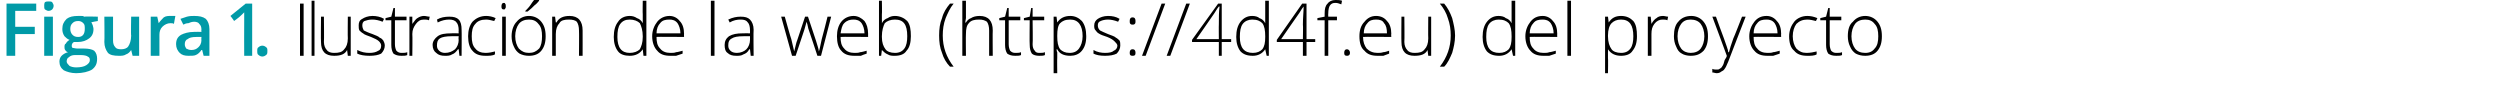 <?xml version="1.0" standalone="no"?><!DOCTYPE svg PUBLIC "-//W3C//DTD SVG 1.1//EN" "http://www.w3.org/Graphics/SVG/1.1/DTD/svg11.dtd"><svg xmlns="http://www.w3.org/2000/svg" xmlns:xlink="http://www.w3.org/1999/xlink" version="1.1" width="345px" height="12.4px" viewBox="0 0 345 12.4">  <desc>Figur I u t a i n d la web https 4d4f eu del proyecto</desc>  <defs/>  <g id="Polygon135248">    <path d="M 41.4 7.7 L 41.4 0.5 L 41.9 0.5 L 41.9 7.7 L 41.4 7.7 Z M 44.7 2.3 C 44.7 2.3 44.74 5.78 44.7 5.8 C 44.7 6.3 44.9 6.7 45.1 6.9 C 45.3 7.2 45.7 7.3 46.1 7.3 C 46.8 7.3 47.2 7.2 47.5 6.8 C 47.8 6.5 48 6 48 5.3 C 47.97 5.27 48 2.3 48 2.3 L 48.4 2.3 L 48.4 7.7 L 48 7.7 L 47.9 6.9 C 47.9 6.9 47.92 6.92 47.9 6.9 C 47.6 7.5 47 7.7 46.1 7.7 C 44.9 7.7 44.3 7.1 44.3 5.8 C 44.26 5.81 44.3 2.3 44.3 2.3 L 44.7 2.3 Z M 55.4 7.3 C 55.7 7.3 56 7.3 56.2 7.2 C 56.2 7.2 56.2 7.6 56.2 7.6 C 56 7.7 55.7 7.7 55.4 7.7 C 54.9 7.7 54.6 7.6 54.3 7.4 C 54.1 7.1 54 6.7 54 6.2 C 54.01 6.19 54 2.8 54 2.8 L 53.2 2.8 L 53.2 2.5 L 54 2.3 L 54.3 1.1 L 54.5 1.1 L 54.5 2.3 L 56.1 2.3 L 56.1 2.8 L 54.5 2.8 C 54.5 2.8 54.5 6.12 54.5 6.1 C 54.5 6.5 54.6 6.8 54.7 7 C 54.9 7.2 55.1 7.3 55.4 7.3 Z M 63.4 7.7 L 63.3 6.8 C 63.3 6.8 63.21 6.81 63.2 6.8 C 62.9 7.2 62.7 7.4 62.4 7.5 C 62.1 7.7 61.8 7.7 61.4 7.7 C 60.9 7.7 60.5 7.6 60.2 7.3 C 59.9 7.1 59.7 6.7 59.7 6.2 C 59.7 5.7 60 5.3 60.4 5 C 60.8 4.7 61.4 4.6 62.3 4.6 C 62.26 4.58 63.3 4.6 63.3 4.6 C 63.3 4.6 63.27 4.2 63.3 4.2 C 63.3 3.7 63.2 3.3 63 3.1 C 62.8 2.8 62.4 2.7 62 2.7 C 61.5 2.7 61 2.8 60.4 3.1 C 60.4 3.1 60.3 2.7 60.3 2.7 C 60.8 2.4 61.4 2.3 62 2.3 C 62.6 2.3 63 2.4 63.3 2.7 C 63.6 3 63.7 3.5 63.7 4.1 C 63.73 4.12 63.7 7.7 63.7 7.7 L 63.4 7.7 Z M 61.4 7.3 C 62 7.3 62.4 7.1 62.8 6.8 C 63.1 6.5 63.3 6 63.3 5.5 C 63.25 5.47 63.3 5 63.3 5 C 63.3 5 62.33 4.99 62.3 5 C 61.6 5 61 5.1 60.7 5.3 C 60.4 5.5 60.3 5.8 60.3 6.3 C 60.3 6.6 60.4 6.8 60.6 7 C 60.8 7.2 61.1 7.3 61.4 7.3 Z M 69.8 7.7 L 69.3 7.7 L 69.3 2.3 L 69.8 2.3 L 69.8 7.7 Z M 69.5 1.3 C 69.3 1.3 69.2 1.2 69.2 0.9 C 69.2 0.6 69.3 0.4 69.5 0.4 C 69.6 0.4 69.7 0.4 69.7 0.5 C 69.8 0.6 69.8 0.7 69.8 0.9 C 69.8 1 69.8 1.1 69.7 1.2 C 69.7 1.3 69.6 1.3 69.5 1.3 C 69.5 1.3 69.5 1.3 69.5 1.3 Z M 79.9 7.7 C 79.9 7.7 79.93 4.21 79.9 4.2 C 79.9 3.7 79.8 3.3 79.6 3 C 79.4 2.8 79 2.7 78.5 2.7 C 77.9 2.7 77.4 2.8 77.2 3.2 C 76.9 3.5 76.7 4 76.7 4.7 C 76.71 4.72 76.7 7.7 76.7 7.7 L 76.2 7.7 L 76.2 2.3 L 76.6 2.3 L 76.7 3.1 C 76.7 3.1 76.76 3.07 76.8 3.1 C 77.1 2.5 77.7 2.2 78.6 2.2 C 79.8 2.2 80.4 2.9 80.4 4.2 C 80.41 4.18 80.4 7.7 80.4 7.7 L 79.9 7.7 Z M 86.9 2.2 C 87.3 2.2 87.6 2.3 87.9 2.5 C 88.2 2.6 88.5 2.8 88.7 3.2 C 88.7 3.2 88.7 3.2 88.7 3.2 C 88.7 2.8 88.7 2.4 88.7 2 C 88.67 1.96 88.7 0.1 88.7 0.1 L 89.2 0.1 L 89.2 7.7 L 88.8 7.7 L 88.7 6.8 C 88.7 6.8 88.67 6.84 88.7 6.8 C 88.3 7.4 87.7 7.7 86.9 7.7 C 86.2 7.7 85.6 7.5 85.3 7.1 C 84.9 6.6 84.7 5.9 84.7 5.1 C 84.7 4.2 84.9 3.5 85.3 3 C 85.6 2.5 86.2 2.2 86.9 2.2 Z M 86.9 2.7 C 86.3 2.7 85.9 2.9 85.6 3.3 C 85.3 3.7 85.2 4.3 85.2 5.1 C 85.2 6.6 85.8 7.3 86.9 7.3 C 87.5 7.3 88 7.1 88.3 6.8 C 88.5 6.4 88.7 5.9 88.7 5.1 C 88.7 5.1 88.7 5 88.7 5 C 88.7 4.2 88.5 3.6 88.3 3.2 C 88 2.9 87.5 2.7 86.9 2.7 Z M 98.6 7.7 L 98.1 7.7 L 98.1 0.1 L 98.6 0.1 L 98.6 7.7 Z M 103.6 7.7 L 103.5 6.8 C 103.5 6.8 103.45 6.81 103.4 6.8 C 103.2 7.2 102.9 7.4 102.6 7.5 C 102.3 7.7 102 7.7 101.6 7.7 C 101.1 7.7 100.7 7.6 100.4 7.3 C 100.1 7.1 100 6.7 100 6.2 C 100 5.7 100.2 5.3 100.6 5 C 101.1 4.7 101.7 4.6 102.5 4.6 C 102.49 4.58 103.5 4.6 103.5 4.6 C 103.5 4.6 103.5 4.2 103.5 4.2 C 103.5 3.7 103.4 3.3 103.2 3.1 C 103 2.8 102.7 2.7 102.2 2.7 C 101.7 2.7 101.2 2.8 100.7 3.1 C 100.7 3.1 100.5 2.7 100.5 2.7 C 101.1 2.4 101.7 2.3 102.2 2.3 C 102.8 2.3 103.2 2.4 103.5 2.7 C 103.8 3 104 3.5 104 4.1 C 103.96 4.12 104 7.7 104 7.7 L 103.6 7.7 Z M 101.7 7.3 C 102.2 7.3 102.7 7.1 103 6.8 C 103.3 6.5 103.5 6 103.5 5.5 C 103.49 5.47 103.5 5 103.5 5 C 103.5 5 102.56 4.99 102.6 5 C 101.8 5 101.3 5.1 101 5.3 C 100.6 5.5 100.5 5.8 100.5 6.3 C 100.5 6.6 100.6 6.8 100.8 7 C 101 7.2 101.3 7.3 101.7 7.3 Z M 112.8 7.7 C 112.8 7.7 111.62 4.1 111.6 4.1 C 111.5 3.9 111.5 3.5 111.3 3 C 111.33 3.04 111.3 3 111.3 3 L 111.2 3.4 L 111 4.1 L 109.8 7.7 L 109.3 7.7 L 107.8 2.3 L 108.3 2.3 C 108.3 2.3 109.17 5.42 109.2 5.4 C 109.4 6.2 109.5 6.7 109.6 7.1 C 109.6 7.1 109.6 7.1 109.6 7.1 C 109.8 6.3 109.9 5.8 110 5.6 C 110.01 5.58 111.1 2.3 111.1 2.3 L 111.5 2.3 C 111.5 2.3 112.58 5.57 112.6 5.6 C 112.8 6.3 113 6.8 113 7.1 C 113 7.1 113 7.1 113 7.1 C 113.1 6.9 113.2 6.3 113.4 5.4 C 113.43 5.39 114.2 2.3 114.2 2.3 L 114.7 2.3 L 113.3 7.7 L 112.8 7.7 Z M 117.9 7.7 C 117.1 7.7 116.5 7.5 116.1 7 C 115.7 6.6 115.5 5.9 115.5 5 C 115.5 4.2 115.7 3.5 116.1 3 C 116.5 2.5 117.1 2.2 117.8 2.2 C 118.4 2.2 118.9 2.5 119.3 2.9 C 119.6 3.3 119.8 3.9 119.8 4.7 C 119.79 4.67 119.8 5.1 119.8 5.1 C 119.8 5.1 115.97 5.06 116 5.1 C 116 5.8 116.1 6.3 116.5 6.7 C 116.8 7.1 117.3 7.3 117.9 7.3 C 118.2 7.3 118.5 7.3 118.7 7.2 C 118.9 7.2 119.2 7.1 119.6 7 C 119.6 7 119.6 7.4 119.6 7.4 C 119.3 7.5 119 7.6 118.8 7.7 C 118.5 7.7 118.2 7.7 117.9 7.7 Z M 117.8 2.7 C 117.3 2.7 116.9 2.8 116.5 3.2 C 116.2 3.5 116.1 4 116 4.6 C 116 4.6 119.3 4.6 119.3 4.6 C 119.3 4 119.1 3.5 118.9 3.2 C 118.6 2.8 118.2 2.7 117.8 2.7 Z M 123.5 2.2 C 124.2 2.2 124.8 2.5 125.2 2.9 C 125.6 3.4 125.7 4.1 125.7 5 C 125.7 5.9 125.5 6.6 125.1 7 C 124.8 7.5 124.2 7.7 123.5 7.7 C 123.1 7.7 122.8 7.7 122.5 7.5 C 122.2 7.4 121.9 7.1 121.7 6.9 C 121.74 6.85 121.7 6.9 121.7 6.9 L 121.6 7.7 L 121.3 7.7 L 121.3 0.1 L 121.7 0.1 C 121.7 0.1 121.74 1.96 121.7 2 C 121.7 2.2 121.7 2.5 121.7 2.8 C 121.72 2.75 121.7 3.2 121.7 3.2 C 121.7 3.2 121.74 3.17 121.7 3.2 C 121.9 2.8 122.2 2.6 122.5 2.5 C 122.8 2.3 123.1 2.2 123.5 2.2 Z M 125.2 5 C 125.2 3.4 124.7 2.7 123.5 2.7 C 122.9 2.7 122.4 2.9 122.1 3.2 C 121.9 3.6 121.7 4.2 121.7 5 C 121.7 5 121.7 5.1 121.7 5.1 C 121.7 5.9 121.9 6.4 122.2 6.8 C 122.4 7.1 122.9 7.3 123.5 7.3 C 124.1 7.3 124.5 7.1 124.8 6.7 C 125.1 6.3 125.2 5.7 125.2 5 C 125.2 5 125.2 5 125.2 5 Z M 129.6 4.9 C 129.6 4 129.7 3.2 130 2.5 C 130.2 1.7 130.6 1.1 131.1 0.5 C 131.1 0.5 131.6 0.5 131.6 0.5 C 131.1 1.1 130.8 1.8 130.5 2.5 C 130.2 3.3 130.1 4.1 130.1 4.9 C 130.1 6.5 130.6 7.9 131.6 9.2 C 131.6 9.2 131.1 9.2 131.1 9.2 C 130.6 8.7 130.2 8 130 7.3 C 129.7 6.6 129.6 5.8 129.6 4.9 Z M 136.5 7.7 C 136.5 7.7 136.49 4.21 136.5 4.2 C 136.5 3.7 136.4 3.3 136.2 3 C 135.9 2.8 135.6 2.7 135.1 2.7 C 134.5 2.7 134 2.8 133.7 3.2 C 133.4 3.5 133.3 4 133.3 4.7 C 133.27 4.72 133.3 7.7 133.3 7.7 L 132.8 7.7 L 132.8 0.1 L 133.3 0.1 L 133.3 2.5 L 133.2 3.1 C 133.2 3.1 133.28 3.15 133.3 3.1 C 133.5 2.8 133.7 2.6 134 2.5 C 134.3 2.3 134.7 2.2 135.2 2.2 C 136.4 2.2 137 2.9 137 4.2 C 136.97 4.18 137 7.7 137 7.7 L 136.5 7.7 Z M 140.1 7.3 C 140.4 7.3 140.7 7.3 140.9 7.2 C 140.9 7.2 140.9 7.6 140.9 7.6 C 140.7 7.7 140.4 7.7 140.1 7.7 C 139.6 7.7 139.3 7.6 139 7.4 C 138.8 7.1 138.7 6.7 138.7 6.2 C 138.71 6.19 138.7 2.8 138.7 2.8 L 137.9 2.8 L 137.9 2.5 L 138.7 2.3 L 139 1.1 L 139.2 1.1 L 139.2 2.3 L 140.8 2.3 L 140.8 2.8 L 139.2 2.8 C 139.2 2.8 139.2 6.12 139.2 6.1 C 139.2 6.5 139.3 6.8 139.4 7 C 139.6 7.2 139.8 7.3 140.1 7.3 Z M 143.4 7.3 C 143.7 7.3 144 7.3 144.2 7.2 C 144.2 7.2 144.2 7.6 144.2 7.6 C 144 7.7 143.7 7.7 143.4 7.7 C 143 7.7 142.6 7.6 142.4 7.4 C 142.2 7.1 142.1 6.7 142.1 6.2 C 142.06 6.19 142.1 2.8 142.1 2.8 L 141.3 2.8 L 141.3 2.5 L 142.1 2.3 L 142.3 1.1 L 142.5 1.1 L 142.5 2.3 L 144.1 2.3 L 144.1 2.8 L 142.5 2.8 C 142.5 2.8 142.55 6.12 142.5 6.1 C 142.5 6.5 142.6 6.8 142.8 7 C 142.9 7.2 143.1 7.3 143.4 7.3 Z M 147.7 7.7 C 146.8 7.7 146.2 7.4 145.9 6.8 C 145.87 6.83 145.8 6.8 145.8 6.8 C 145.8 6.8 145.85 7.24 145.9 7.2 C 145.9 7.5 145.9 7.7 145.9 8 C 145.87 8.03 145.9 10.1 145.9 10.1 L 145.4 10.1 L 145.4 2.3 L 145.8 2.3 L 145.9 3.1 C 145.9 3.1 145.92 3.1 145.9 3.1 C 146.3 2.5 146.9 2.2 147.7 2.2 C 148.4 2.2 148.9 2.5 149.3 2.9 C 149.7 3.4 149.9 4.1 149.9 5 C 149.9 5.9 149.7 6.5 149.3 7 C 148.9 7.5 148.3 7.7 147.7 7.7 Z M 147.6 7.3 C 148.2 7.3 148.6 7.1 148.9 6.7 C 149.2 6.3 149.4 5.7 149.4 5 C 149.4 3.5 148.8 2.7 147.7 2.7 C 147 2.7 146.6 2.9 146.3 3.2 C 146 3.5 145.9 4.1 145.9 4.9 C 145.9 4.9 145.9 5 145.9 5 C 145.9 5.8 146 6.4 146.3 6.8 C 146.6 7.1 147 7.3 147.6 7.3 Z M 154.6 6.3 C 154.6 6.7 154.4 7.1 154.1 7.4 C 153.7 7.6 153.2 7.7 152.5 7.7 C 151.8 7.7 151.3 7.6 150.9 7.4 C 150.9 7.4 150.9 6.9 150.9 6.9 C 151.4 7.2 152 7.3 152.5 7.3 C 153.1 7.3 153.5 7.2 153.7 7 C 154 6.9 154.2 6.6 154.2 6.3 C 154.2 6.1 154 5.9 153.8 5.7 C 153.6 5.5 153.3 5.3 152.8 5.1 C 152.2 4.9 151.9 4.8 151.6 4.6 C 151.4 4.5 151.3 4.3 151.2 4.2 C 151 4 151 3.8 151 3.5 C 151 3.1 151.2 2.8 151.5 2.6 C 151.8 2.4 152.3 2.2 152.9 2.2 C 153.5 2.2 154 2.3 154.5 2.6 C 154.5 2.6 154.3 3 154.3 3 C 153.8 2.8 153.3 2.7 152.9 2.7 C 152.5 2.7 152.1 2.8 151.9 2.9 C 151.6 3 151.5 3.2 151.5 3.5 C 151.5 3.8 151.6 4 151.8 4.2 C 152 4.3 152.4 4.5 152.9 4.7 C 153.4 4.9 153.8 5 154 5.2 C 154.2 5.3 154.4 5.5 154.5 5.6 C 154.6 5.8 154.6 6 154.6 6.3 Z M 156.3 7.7 C 156 7.7 155.9 7.6 155.9 7.3 C 155.9 7 156 6.8 156.3 6.8 C 156.6 6.8 156.7 7 156.7 7.3 C 156.7 7.6 156.6 7.7 156.3 7.7 C 156.3 7.7 156.3 7.7 156.3 7.7 Z M 155.9 2.9 C 155.9 2.6 156 2.4 156.3 2.4 C 156.6 2.4 156.7 2.6 156.7 2.9 C 156.7 3.1 156.7 3.2 156.6 3.3 C 156.5 3.4 156.4 3.4 156.3 3.4 C 156.2 3.4 156.1 3.4 156 3.3 C 155.9 3.2 155.9 3.1 155.9 2.9 Z M 160.8 0.5 L 158.1 7.7 L 157.6 7.7 L 160.3 0.5 L 160.8 0.5 Z M 164.2 0.5 L 161.5 7.7 L 161 7.7 L 163.7 0.5 L 164.2 0.5 Z M 169.9 5.8 L 168.6 5.8 L 168.6 7.7 L 168.2 7.7 L 168.2 5.8 L 164.5 5.8 L 164.5 5.5 L 168.1 0.5 L 168.6 0.5 L 168.6 5.4 L 169.9 5.4 L 169.9 5.8 Z M 168.2 5.4 C 168.2 5.4 168.18 3.37 168.2 3.4 C 168.2 2.4 168.2 1.6 168.3 0.9 C 168.3 0.9 168.2 0.9 168.2 0.9 C 168.1 1 167.9 1.3 167.6 1.8 C 167.61 1.81 165.1 5.4 165.1 5.4 L 168.2 5.4 Z M 172.8 2.2 C 173.2 2.2 173.6 2.3 173.8 2.5 C 174.1 2.6 174.4 2.8 174.6 3.2 C 174.6 3.2 174.6 3.2 174.6 3.2 C 174.6 2.8 174.6 2.4 174.6 2 C 174.59 1.96 174.6 0.1 174.6 0.1 L 175.1 0.1 L 175.1 7.7 L 174.8 7.7 L 174.6 6.8 C 174.6 6.8 174.59 6.84 174.6 6.8 C 174.2 7.4 173.6 7.7 172.9 7.7 C 172.1 7.7 171.6 7.5 171.2 7.1 C 170.8 6.6 170.6 5.9 170.6 5.1 C 170.6 4.2 170.8 3.5 171.2 3 C 171.6 2.5 172.1 2.2 172.8 2.2 Z M 172.8 2.7 C 172.3 2.7 171.8 2.9 171.5 3.3 C 171.2 3.7 171.1 4.3 171.1 5.1 C 171.1 6.6 171.7 7.3 172.9 7.3 C 173.5 7.3 173.9 7.1 174.2 6.8 C 174.5 6.4 174.6 5.9 174.6 5.1 C 174.6 5.1 174.6 5 174.6 5 C 174.6 4.2 174.5 3.6 174.2 3.2 C 173.9 2.9 173.5 2.7 172.8 2.7 Z M 181.5 5.8 L 180.3 5.8 L 180.3 7.7 L 179.8 7.7 L 179.8 5.8 L 176.2 5.8 L 176.2 5.5 L 179.7 0.5 L 180.3 0.5 L 180.3 5.4 L 181.5 5.4 L 181.5 5.8 Z M 179.8 5.4 C 179.8 5.4 179.84 3.37 179.8 3.4 C 179.8 2.4 179.9 1.6 179.9 0.9 C 179.9 0.9 179.9 0.9 179.9 0.9 C 179.8 1 179.6 1.3 179.3 1.8 C 179.27 1.81 176.8 5.4 176.8 5.4 L 179.8 5.4 Z M 184.5 2.8 L 183.3 2.8 L 183.3 7.7 L 182.8 7.7 L 182.8 2.8 L 181.8 2.8 L 181.8 2.5 L 182.8 2.3 C 182.8 2.3 182.8 1.89 182.8 1.9 C 182.8 1.2 182.9 0.8 183.2 0.5 C 183.4 0.2 183.8 0 184.3 0 C 184.6 0 184.9 0 185.2 0.1 C 185.2 0.1 185.1 0.6 185.1 0.6 C 184.8 0.5 184.6 0.4 184.3 0.4 C 183.9 0.4 183.7 0.5 183.5 0.8 C 183.4 1 183.3 1.3 183.3 1.9 C 183.28 1.85 183.3 2.3 183.3 2.3 L 184.5 2.3 L 184.5 2.8 Z M 185.9 7.7 C 185.6 7.7 185.5 7.6 185.5 7.3 C 185.5 7 185.6 6.8 185.9 6.8 C 186.1 6.8 186.3 7 186.3 7.3 C 186.3 7.6 186.1 7.7 185.9 7.7 C 185.9 7.7 185.9 7.7 185.9 7.7 Z M 190.1 7.7 C 189.3 7.7 188.7 7.5 188.3 7 C 187.8 6.6 187.6 5.9 187.6 5 C 187.6 4.2 187.8 3.5 188.3 3 C 188.7 2.5 189.2 2.2 189.9 2.2 C 190.6 2.2 191.1 2.5 191.4 2.9 C 191.8 3.3 192 3.9 192 4.7 C 191.96 4.67 192 5.1 192 5.1 C 192 5.1 188.14 5.06 188.1 5.1 C 188.1 5.8 188.3 6.3 188.6 6.7 C 189 7.1 189.5 7.3 190.1 7.3 C 190.4 7.3 190.6 7.3 190.9 7.2 C 191.1 7.2 191.4 7.1 191.7 7 C 191.7 7 191.7 7.4 191.7 7.4 C 191.4 7.5 191.2 7.6 190.9 7.7 C 190.7 7.7 190.4 7.7 190.1 7.7 Z M 189.9 2.7 C 189.4 2.7 189 2.8 188.7 3.2 C 188.4 3.5 188.2 4 188.2 4.6 C 188.2 4.6 191.4 4.6 191.4 4.6 C 191.4 4 191.3 3.5 191 3.2 C 190.8 2.8 190.4 2.7 189.9 2.7 Z M 193.8 2.3 C 193.8 2.3 193.84 5.78 193.8 5.8 C 193.8 6.3 194 6.7 194.2 6.9 C 194.4 7.2 194.8 7.3 195.2 7.3 C 195.9 7.3 196.3 7.2 196.6 6.8 C 196.9 6.5 197.1 6 197.1 5.3 C 197.07 5.27 197.1 2.3 197.1 2.3 L 197.5 2.3 L 197.5 7.7 L 197.1 7.7 L 197 6.9 C 197 6.9 197.02 6.92 197 6.9 C 196.7 7.5 196.1 7.7 195.2 7.7 C 194 7.7 193.4 7.1 193.4 5.8 C 193.37 5.81 193.4 2.3 193.4 2.3 L 193.8 2.3 Z M 200.8 4.9 C 200.8 5.8 200.6 6.6 200.4 7.3 C 200.1 8 199.8 8.7 199.3 9.2 C 199.3 9.2 198.7 9.2 198.7 9.2 C 199.7 7.9 200.2 6.5 200.2 4.9 C 200.2 4.1 200.1 3.3 199.8 2.5 C 199.6 1.8 199.2 1.1 198.7 0.5 C 198.7 0.5 199.3 0.5 199.3 0.5 C 199.8 1.1 200.1 1.7 200.4 2.5 C 200.6 3.3 200.8 4.1 200.8 4.9 Z M 206.8 2.2 C 207.2 2.2 207.6 2.3 207.8 2.5 C 208.1 2.6 208.4 2.8 208.6 3.2 C 208.6 3.2 208.6 3.2 208.6 3.2 C 208.6 2.8 208.6 2.4 208.6 2 C 208.59 1.96 208.6 0.1 208.6 0.1 L 209.1 0.1 L 209.1 7.7 L 208.8 7.7 L 208.6 6.8 C 208.6 6.8 208.59 6.84 208.6 6.8 C 208.2 7.4 207.6 7.7 206.9 7.7 C 206.1 7.7 205.6 7.5 205.2 7.1 C 204.8 6.6 204.6 5.9 204.6 5.1 C 204.6 4.2 204.8 3.5 205.2 3 C 205.6 2.5 206.1 2.2 206.8 2.2 Z M 206.8 2.7 C 206.3 2.7 205.8 2.9 205.5 3.3 C 205.2 3.7 205.1 4.3 205.1 5.1 C 205.1 6.6 205.7 7.3 206.9 7.3 C 207.5 7.3 207.9 7.1 208.2 6.8 C 208.5 6.4 208.6 5.9 208.6 5.1 C 208.6 5.1 208.6 5 208.6 5 C 208.6 4.2 208.5 3.6 208.2 3.2 C 207.9 2.9 207.5 2.7 206.8 2.7 Z M 213 7.7 C 212.2 7.7 211.6 7.5 211.2 7 C 210.8 6.6 210.5 5.9 210.5 5 C 210.5 4.2 210.8 3.5 211.2 3 C 211.6 2.5 212.1 2.2 212.9 2.2 C 213.5 2.2 214 2.5 214.3 2.9 C 214.7 3.3 214.9 3.9 214.9 4.7 C 214.88 4.67 214.9 5.1 214.9 5.1 C 214.9 5.1 211.05 5.06 211.1 5.1 C 211.1 5.8 211.2 6.3 211.6 6.7 C 211.9 7.1 212.4 7.3 213 7.3 C 213.3 7.3 213.6 7.3 213.8 7.2 C 214 7.2 214.3 7.1 214.7 7 C 214.7 7 214.7 7.4 214.7 7.4 C 214.4 7.5 214.1 7.6 213.8 7.7 C 213.6 7.7 213.3 7.7 213 7.7 Z M 212.9 2.7 C 212.3 2.7 211.9 2.8 211.6 3.2 C 211.3 3.5 211.1 4 211.1 4.6 C 211.1 4.6 214.4 4.6 214.4 4.6 C 214.4 4 214.2 3.5 214 3.2 C 213.7 2.8 213.3 2.7 212.9 2.7 Z M 216.8 7.7 L 216.3 7.7 L 216.3 0.1 L 216.8 0.1 L 216.8 7.7 Z M 223.7 7.7 C 222.9 7.7 222.3 7.4 221.9 6.8 C 221.94 6.83 221.9 6.8 221.9 6.8 C 221.9 6.8 221.92 7.24 221.9 7.2 C 221.9 7.5 221.9 7.7 221.9 8 C 221.94 8.03 221.9 10.1 221.9 10.1 L 221.5 10.1 L 221.5 2.3 L 221.9 2.3 L 222 3.1 C 222 3.1 221.99 3.1 222 3.1 C 222.4 2.5 222.9 2.2 223.7 2.2 C 224.5 2.2 225 2.5 225.4 2.9 C 225.8 3.4 225.9 4.1 225.9 5 C 225.9 5.9 225.7 6.5 225.3 7 C 225 7.5 224.4 7.7 223.7 7.7 Z M 223.7 7.3 C 224.3 7.3 224.7 7.1 225 6.7 C 225.3 6.3 225.4 5.7 225.4 5 C 225.4 3.5 224.9 2.7 223.7 2.7 C 223.1 2.7 222.7 2.9 222.4 3.2 C 222.1 3.5 221.9 4.1 221.9 4.9 C 221.9 4.9 221.9 5 221.9 5 C 221.9 5.8 222.1 6.4 222.4 6.8 C 222.6 7.1 223.1 7.3 223.7 7.3 Z M 229.5 2.2 C 229.7 2.2 230 2.3 230.2 2.3 C 230.2 2.3 230.1 2.8 230.1 2.8 C 229.9 2.7 229.7 2.7 229.4 2.7 C 229 2.7 228.6 2.9 228.3 3.3 C 228 3.7 227.9 4.1 227.9 4.7 C 227.89 4.72 227.9 7.7 227.9 7.7 L 227.4 7.7 L 227.4 2.3 L 227.8 2.3 L 227.9 3.3 C 227.9 3.3 227.9 3.3 227.9 3.3 C 228.1 2.9 228.4 2.6 228.6 2.5 C 228.8 2.3 229.1 2.2 229.5 2.2 Z M 235.7 5 C 235.7 5.9 235.5 6.5 235.1 7 C 234.6 7.5 234.1 7.7 233.3 7.7 C 232.9 7.7 232.4 7.6 232.1 7.4 C 231.7 7.2 231.5 6.9 231.3 6.4 C 231.1 6 231 5.5 231 5 C 231 4.1 231.2 3.4 231.6 3 C 232 2.5 232.6 2.2 233.4 2.2 C 234.1 2.2 234.7 2.5 235.1 3 C 235.5 3.5 235.7 4.1 235.7 5 Z M 231.5 5 C 231.5 5.7 231.7 6.3 232 6.7 C 232.3 7.1 232.8 7.3 233.3 7.3 C 233.9 7.3 234.4 7.1 234.7 6.7 C 235 6.3 235.2 5.7 235.2 5 C 235.2 4.3 235 3.7 234.7 3.3 C 234.4 2.9 233.9 2.7 233.3 2.7 C 232.7 2.7 232.3 2.9 232 3.3 C 231.7 3.7 231.5 4.3 231.5 5 Z M 236.3 2.3 L 236.8 2.3 C 236.8 2.3 237.89 5.32 237.9 5.3 C 238.2 6.2 238.5 6.9 238.5 7.2 C 238.5 7.2 238.6 7.2 238.6 7.2 C 238.7 6.8 238.9 6.1 239.2 5.3 C 239.24 5.29 240.4 2.3 240.4 2.3 L 240.9 2.3 C 240.9 2.3 238.48 8.51 238.5 8.5 C 238.3 9 238.1 9.4 238 9.5 C 237.9 9.7 237.7 9.8 237.5 9.9 C 237.4 10 237.2 10.1 236.9 10.1 C 236.7 10.1 236.5 10 236.3 10 C 236.3 10 236.3 9.5 236.3 9.5 C 236.5 9.6 236.7 9.6 236.9 9.6 C 237.1 9.6 237.2 9.6 237.3 9.5 C 237.5 9.4 237.6 9.3 237.7 9.1 C 237.8 9 237.9 8.7 238 8.3 C 238.2 8 238.3 7.8 238.3 7.7 C 238.3 7.65 236.3 2.3 236.3 2.3 Z M 243.9 7.7 C 243.1 7.7 242.5 7.5 242.1 7 C 241.7 6.6 241.4 5.9 241.4 5 C 241.4 4.2 241.7 3.5 242.1 3 C 242.5 2.5 243 2.2 243.8 2.2 C 244.4 2.2 244.9 2.5 245.2 2.9 C 245.6 3.3 245.8 3.9 245.8 4.7 C 245.77 4.67 245.8 5.1 245.8 5.1 C 245.8 5.1 241.95 5.06 242 5.1 C 242 5.8 242.1 6.3 242.5 6.7 C 242.8 7.1 243.3 7.3 243.9 7.3 C 244.2 7.3 244.5 7.3 244.7 7.2 C 244.9 7.2 245.2 7.1 245.6 7 C 245.6 7 245.6 7.4 245.6 7.4 C 245.3 7.5 245 7.6 244.7 7.7 C 244.5 7.7 244.2 7.7 243.9 7.7 Z M 243.8 2.7 C 243.2 2.7 242.8 2.8 242.5 3.2 C 242.2 3.5 242 4 242 4.6 C 242 4.6 245.3 4.6 245.3 4.6 C 245.3 4 245.1 3.5 244.9 3.2 C 244.6 2.8 244.2 2.7 243.8 2.7 Z M 250.7 7.5 C 250.4 7.7 249.9 7.7 249.4 7.7 C 248.6 7.7 248 7.5 247.6 7 C 247.1 6.6 246.9 5.9 246.9 5 C 246.9 4.2 247.2 3.5 247.6 3 C 248 2.5 248.7 2.2 249.4 2.2 C 249.9 2.2 250.3 2.3 250.8 2.5 C 250.8 2.5 250.6 2.9 250.6 2.9 C 250.2 2.8 249.8 2.7 249.4 2.7 C 248.8 2.7 248.3 2.9 247.9 3.3 C 247.6 3.7 247.4 4.3 247.4 5 C 247.4 5.7 247.6 6.3 247.9 6.7 C 248.3 7.1 248.7 7.3 249.3 7.3 C 249.8 7.3 250.3 7.2 250.7 7.1 C 250.69 7.05 250.7 7.5 250.7 7.5 C 250.7 7.5 250.69 7.5 250.7 7.5 Z M 253.4 7.3 C 253.7 7.3 254 7.3 254.2 7.2 C 254.2 7.2 254.2 7.6 254.2 7.6 C 254 7.7 253.7 7.7 253.4 7.7 C 252.9 7.7 252.6 7.6 252.3 7.4 C 252.1 7.1 252 6.7 252 6.2 C 252.01 6.19 252 2.8 252 2.8 L 251.2 2.8 L 251.2 2.5 L 252 2.3 L 252.3 1.1 L 252.5 1.1 L 252.5 2.3 L 254.1 2.3 L 254.1 2.8 L 252.5 2.8 C 252.5 2.8 252.5 6.12 252.5 6.1 C 252.5 6.5 252.6 6.8 252.7 7 C 252.9 7.2 253.1 7.3 253.4 7.3 Z M 259.7 5 C 259.7 5.9 259.5 6.5 259.1 7 C 258.7 7.5 258.1 7.7 257.4 7.7 C 256.9 7.7 256.5 7.6 256.1 7.4 C 255.8 7.2 255.5 6.9 255.3 6.4 C 255.1 6 255 5.5 255 5 C 255 4.1 255.2 3.4 255.7 3 C 256.1 2.5 256.7 2.2 257.4 2.2 C 258.1 2.2 258.7 2.5 259.1 3 C 259.5 3.5 259.7 4.1 259.7 5 Z M 255.5 5 C 255.5 5.7 255.7 6.3 256 6.7 C 256.3 7.1 256.8 7.3 257.4 7.3 C 258 7.3 258.4 7.1 258.7 6.7 C 259.1 6.3 259.2 5.7 259.2 5 C 259.2 4.3 259.1 3.7 258.7 3.3 C 258.4 2.9 258 2.7 257.4 2.7 C 256.8 2.7 256.3 2.9 256 3.3 C 255.7 3.7 255.5 4.3 255.5 5 Z " stroke="none" fill="#000"/>    <a xlink:href="http://4d4f.eu/user/register" xlink:show="new" xlink:title="s">      <rect style="fill:transparent;" x="48" y="1" width="5" height="7"/>    </a>    <a xlink:href="http://4d4f.eu/user/register" xlink:show="new" xlink:title="r">      <rect style="fill:transparent;" x="55" y="1" width="4" height="6"/>    </a>    <a xlink:href="http://4d4f.eu/user/register" xlink:show="new" xlink:title="c">      <rect style="fill:transparent;" x="64" y="1" width="5" height="7"/>    </a>    <a xlink:href="http://4d4f.eu/user/register" xlink:show="new" xlink:title="ó">      <rect style="fill:transparent;" x="70" y="-1" width="6" height="9"/>    </a>    <a xlink:href="http://4d4f.eu/user/register" xlink:show="new" xlink:title="e">      <rect style="fill:transparent;" x="89" y="1" width="5" height="7"/>    </a>  </g>  <g id="Polygon135245">    <path d="M 2.1 7.7 L 0.9 7.7 L 0.9 0.5 L 5 0.5 L 5 1.5 L 2.1 1.5 L 2.1 3.7 L 4.8 3.7 L 4.8 4.7 L 2.1 4.7 L 2.1 7.7 Z M 7.3 7.7 L 6.1 7.7 L 6.1 2.3 L 7.3 2.3 L 7.3 7.7 Z M 6.1 0.8 C 6.1 0.6 6.1 0.5 6.2 0.3 C 6.4 0.2 6.5 0.2 6.7 0.2 C 6.9 0.2 7.1 0.2 7.2 0.3 C 7.3 0.5 7.4 0.6 7.4 0.8 C 7.4 1 7.3 1.2 7.2 1.3 C 7.1 1.4 6.9 1.5 6.7 1.5 C 6.5 1.5 6.4 1.4 6.2 1.3 C 6.1 1.2 6.1 1 6.1 0.8 Z M 13.5 2.3 L 13.5 2.9 C 13.5 2.9 12.57 3.05 12.6 3.1 C 12.7 3.2 12.7 3.3 12.8 3.5 C 12.8 3.6 12.9 3.8 12.9 4 C 12.9 4.6 12.7 5 12.3 5.3 C 11.9 5.6 11.4 5.8 10.7 5.8 C 10.5 5.8 10.4 5.8 10.2 5.8 C 10 5.9 9.9 6.1 9.9 6.3 C 9.9 6.4 9.9 6.5 10 6.6 C 10.1 6.6 10.4 6.7 10.7 6.7 C 10.7 6.7 11.6 6.7 11.6 6.7 C 12.2 6.7 12.7 6.8 13 7 C 13.3 7.3 13.4 7.7 13.4 8.1 C 13.4 8.8 13.2 9.2 12.7 9.6 C 12.2 9.9 11.4 10.1 10.5 10.1 C 9.8 10.1 9.2 9.9 8.8 9.7 C 8.4 9.4 8.2 9 8.2 8.5 C 8.2 8.2 8.3 7.9 8.5 7.7 C 8.7 7.5 9 7.3 9.4 7.2 C 9.3 7.2 9.1 7.1 9 6.9 C 8.9 6.8 8.9 6.6 8.9 6.5 C 8.9 6.3 8.9 6.1 9.1 6 C 9.2 5.8 9.3 5.7 9.6 5.5 C 9.3 5.4 9.1 5.2 8.9 5 C 8.7 4.7 8.6 4.4 8.6 4 C 8.6 3.4 8.8 3 9.2 2.6 C 9.6 2.3 10.1 2.2 10.8 2.2 C 10.9 2.2 11.1 2.2 11.2 2.2 C 11.4 2.2 11.5 2.2 11.6 2.3 C 11.62 2.25 13.5 2.3 13.5 2.3 Z M 9.2 8.5 C 9.2 8.7 9.4 8.9 9.6 9.1 C 9.8 9.2 10.1 9.3 10.5 9.3 C 11.1 9.3 11.6 9.2 11.9 9 C 12.2 8.8 12.4 8.6 12.4 8.3 C 12.4 8 12.3 7.9 12.1 7.8 C 12 7.7 11.6 7.6 11.2 7.6 C 11.2 7.6 10.3 7.6 10.3 7.6 C 10 7.6 9.7 7.7 9.5 7.9 C 9.3 8 9.2 8.2 9.2 8.5 Z M 9.7 4 C 9.7 4.3 9.8 4.6 10 4.8 C 10.2 5 10.4 5.1 10.8 5.1 C 11.4 5.1 11.7 4.7 11.7 4 C 11.7 3.6 11.7 3.4 11.5 3.2 C 11.3 3 11.1 2.9 10.8 2.9 C 10.4 2.9 10.2 3 10 3.2 C 9.8 3.4 9.7 3.6 9.7 4 Z M 18.3 7.7 L 18.1 6.9 C 18.1 6.9 18.08 6.94 18.1 6.9 C 17.9 7.2 17.7 7.4 17.4 7.5 C 17.1 7.7 16.8 7.7 16.4 7.7 C 15.7 7.7 15.2 7.6 14.9 7.3 C 14.6 6.9 14.4 6.4 14.4 5.8 C 14.44 5.78 14.4 2.3 14.4 2.3 L 15.6 2.3 C 15.6 2.3 15.6 5.58 15.6 5.6 C 15.6 6 15.7 6.3 15.9 6.5 C 16 6.7 16.3 6.8 16.7 6.8 C 17.1 6.8 17.5 6.7 17.7 6.4 C 17.9 6.1 18.1 5.6 18.1 4.9 C 18.05 4.94 18.1 2.3 18.1 2.3 L 19.2 2.3 L 19.2 7.7 L 18.3 7.7 Z M 23.6 2.2 C 23.8 2.2 24 2.2 24.2 2.2 C 24.2 2.2 24 3.3 24 3.3 C 23.9 3.2 23.7 3.2 23.5 3.2 C 23.1 3.2 22.7 3.4 22.4 3.7 C 22.1 4 22 4.4 22 4.8 C 21.99 4.83 22 7.7 22 7.7 L 20.8 7.7 L 20.8 2.3 L 21.7 2.3 L 21.9 3.2 C 21.9 3.2 21.95 3.2 21.9 3.2 C 22.1 2.9 22.4 2.6 22.6 2.4 C 22.9 2.2 23.2 2.2 23.6 2.2 Z M 35.5 7 C 35.5 6.8 35.5 6.6 35.7 6.5 C 35.8 6.4 36 6.3 36.2 6.3 C 36.4 6.3 36.6 6.4 36.7 6.5 C 36.9 6.6 36.9 6.8 36.9 7 C 36.9 7.3 36.9 7.5 36.7 7.6 C 36.6 7.7 36.4 7.8 36.2 7.8 C 36 7.8 35.8 7.7 35.7 7.6 C 35.5 7.5 35.5 7.3 35.5 7 Z " stroke="none" fill="#009aa7"/>    <a xlink:href="http://4d4f.eu/user/register" xlink:show="new" xlink:title="a">      <rect style="fill:transparent;" x="23" y="1" width="6" height="7"/>    </a>    <a xlink:href="http://4d4f.eu/user/register" xlink:show="new" xlink:title="1">      <rect style="fill:transparent;" x="31" y="0" width="4" height="8"/>    </a>  </g>  <g id="Polygon135246">    <path d="M 28.1 7.7 L 27.9 6.9 C 27.9 6.9 27.82 6.9 27.8 6.9 C 27.6 7.2 27.3 7.5 27 7.6 C 26.8 7.7 26.4 7.7 26 7.7 C 25.5 7.7 25.1 7.6 24.8 7.3 C 24.5 7 24.3 6.6 24.3 6.1 C 24.3 5.5 24.5 5.1 25 4.8 C 25.4 4.6 26 4.4 26.8 4.4 C 26.84 4.38 27.8 4.4 27.8 4.4 C 27.8 4.4 27.77 4.06 27.8 4.1 C 27.8 3.7 27.7 3.5 27.5 3.3 C 27.4 3.1 27.1 3 26.8 3 C 26.5 3 26.2 3.1 26 3.2 C 25.7 3.2 25.5 3.3 25.3 3.4 C 25.3 3.4 24.9 2.6 24.9 2.6 C 25.2 2.5 25.5 2.4 25.8 2.3 C 26.2 2.2 26.5 2.2 26.8 2.2 C 27.5 2.2 28 2.3 28.4 2.6 C 28.7 2.9 28.9 3.4 28.9 4 C 28.91 4.01 28.9 7.7 28.9 7.7 L 28.1 7.7 Z M 26.4 6.9 C 26.8 6.9 27.1 6.8 27.4 6.5 C 27.6 6.3 27.8 6 27.8 5.5 C 27.76 5.54 27.8 5.1 27.8 5.1 C 27.8 5.1 27.07 5.1 27.1 5.1 C 26.5 5.1 26.1 5.2 25.9 5.4 C 25.6 5.5 25.5 5.8 25.5 6.1 C 25.5 6.4 25.6 6.5 25.7 6.7 C 25.9 6.8 26.1 6.9 26.4 6.9 Z " stroke="none" fill="#009aa7"/>  </g>  <g id="Polygon135247">    <path d="M 34.8 7.7 L 33.7 7.7 C 33.7 7.7 33.68 3.04 33.7 3 C 33.7 2.5 33.7 2.1 33.7 1.7 C 33.6 1.8 33.5 1.9 33.4 2 C 33.3 2.1 33 2.4 32.3 2.9 C 32.34 2.89 31.8 2.2 31.8 2.2 L 33.9 0.5 L 34.8 0.5 L 34.8 7.7 Z " stroke="none" fill="#009aa7"/>  </g>  <g id="Polygon135250">    <path d="M 53.1 6.3 C 53.1 6.7 52.9 7.1 52.6 7.4 C 52.2 7.6 51.7 7.7 51 7.7 C 50.3 7.7 49.7 7.6 49.3 7.4 C 49.3 7.4 49.3 6.9 49.3 6.9 C 49.9 7.2 50.4 7.3 51 7.3 C 51.5 7.3 51.9 7.2 52.2 7 C 52.5 6.9 52.6 6.6 52.6 6.3 C 52.6 6.1 52.5 5.9 52.3 5.7 C 52.1 5.5 51.7 5.3 51.2 5.1 C 50.7 4.9 50.3 4.8 50.1 4.6 C 49.9 4.5 49.7 4.3 49.6 4.2 C 49.5 4 49.5 3.8 49.5 3.5 C 49.5 3.1 49.6 2.8 50 2.6 C 50.3 2.4 50.8 2.2 51.4 2.2 C 51.9 2.2 52.5 2.3 53 2.6 C 53 2.6 52.8 3 52.8 3 C 52.3 2.8 51.8 2.7 51.4 2.7 C 50.9 2.7 50.6 2.8 50.3 2.9 C 50.1 3 50 3.2 50 3.5 C 50 3.8 50.1 4 50.2 4.2 C 50.4 4.3 50.8 4.5 51.4 4.7 C 51.9 4.9 52.2 5 52.4 5.2 C 52.7 5.3 52.8 5.5 52.9 5.6 C 53 5.8 53.1 6 53.1 6.3 Z " stroke="none" fill="#000"/>  </g>  <g id="Polygon135251">    <path d="M 58.5 2.2 C 58.8 2.2 59 2.3 59.3 2.3 C 59.3 2.3 59.2 2.8 59.2 2.8 C 59 2.7 58.7 2.7 58.5 2.7 C 58 2.7 57.7 2.9 57.4 3.3 C 57.1 3.7 56.9 4.1 56.9 4.7 C 56.94 4.72 56.9 7.7 56.9 7.7 L 56.5 7.7 L 56.5 2.3 L 56.9 2.3 L 56.9 3.3 C 56.9 3.3 56.95 3.3 56.9 3.3 C 57.2 2.9 57.4 2.6 57.6 2.5 C 57.9 2.3 58.2 2.2 58.5 2.2 Z " stroke="none" fill="#000"/>  </g>  <g id="Polygon135252">    <path d="M 68.3 7.5 C 68 7.7 67.5 7.7 67 7.7 C 66.2 7.7 65.6 7.5 65.2 7 C 64.8 6.6 64.6 5.9 64.6 5 C 64.6 4.2 64.8 3.5 65.2 3 C 65.7 2.5 66.3 2.2 67.1 2.2 C 67.5 2.2 68 2.3 68.4 2.5 C 68.4 2.5 68.2 2.9 68.2 2.9 C 67.8 2.8 67.4 2.7 67.1 2.7 C 66.4 2.7 65.9 2.9 65.6 3.3 C 65.2 3.7 65.1 4.3 65.1 5 C 65.1 5.7 65.2 6.3 65.6 6.7 C 65.9 7.1 66.4 7.3 67 7.3 C 67.5 7.3 67.9 7.2 68.3 7.1 C 68.32 7.05 68.3 7.5 68.3 7.5 C 68.3 7.5 68.32 7.5 68.3 7.5 Z " stroke="none" fill="#000"/>  </g>  <g id="Polygon135253">    <path d="M 75.3 5 C 75.3 5.9 75.1 6.5 74.7 7 C 74.3 7.5 73.7 7.7 73 7.7 C 72.5 7.7 72.1 7.6 71.7 7.4 C 71.4 7.2 71.1 6.9 70.9 6.4 C 70.7 6 70.6 5.5 70.6 5 C 70.6 4.1 70.9 3.4 71.3 3 C 71.7 2.5 72.3 2.2 73 2.2 C 73.7 2.2 74.3 2.5 74.7 3 C 75.1 3.5 75.3 4.1 75.3 5 Z M 71.1 5 C 71.1 5.7 71.3 6.3 71.6 6.7 C 72 7.1 72.4 7.3 73 7.3 C 73.6 7.3 74 7.1 74.4 6.7 C 74.7 6.3 74.8 5.7 74.8 5 C 74.8 4.3 74.7 3.7 74.3 3.3 C 74 2.9 73.6 2.7 73 2.7 C 72.4 2.7 71.9 2.9 71.6 3.3 C 71.3 3.7 71.1 4.3 71.1 5 Z M 72.5 1.5 C 72.7 1.3 73 1 73.2 0.7 C 73.4 0.4 73.6 0.1 73.7 0 C 73.68 -0.01 74.4 0 74.4 0 C 74.4 0 74.37 0.07 74.4 0.1 C 74.3 0.2 74.1 0.5 73.8 0.7 C 73.5 1 73.2 1.3 72.8 1.6 C 72.84 1.59 72.5 1.6 72.5 1.6 C 72.5 1.6 72.5 1.51 72.5 1.5 Z " stroke="none" fill="#000"/>  </g>  <g id="Polygon135254">    <path d="M 92.5 7.7 C 91.7 7.7 91.1 7.5 90.7 7 C 90.3 6.6 90 5.9 90 5 C 90 4.2 90.3 3.5 90.7 3 C 91.1 2.5 91.7 2.2 92.4 2.2 C 93 2.2 93.5 2.5 93.8 2.9 C 94.2 3.3 94.4 3.9 94.4 4.7 C 94.38 4.67 94.4 5.1 94.4 5.1 C 94.4 5.1 90.55 5.06 90.6 5.1 C 90.6 5.8 90.7 6.3 91.1 6.7 C 91.4 7.1 91.9 7.3 92.5 7.3 C 92.8 7.3 93.1 7.3 93.3 7.2 C 93.5 7.2 93.8 7.1 94.2 7 C 94.2 7 94.2 7.4 94.2 7.4 C 93.9 7.5 93.6 7.6 93.3 7.7 C 93.1 7.7 92.8 7.7 92.5 7.7 Z M 92.4 2.7 C 91.8 2.7 91.4 2.8 91.1 3.2 C 90.8 3.5 90.6 4 90.6 4.6 C 90.6 4.6 93.9 4.6 93.9 4.6 C 93.9 4 93.7 3.5 93.5 3.2 C 93.2 2.8 92.8 2.7 92.4 2.7 Z " stroke="none" fill="#000"/>  </g>  <g id="Rectangle135249">    <path d="M 43.4 7.7 L 43 7.7 L 43 0.1 L 43.4 0.1 L 43.4 7.7 Z " stroke="none" fill="#000"/>  </g></svg>